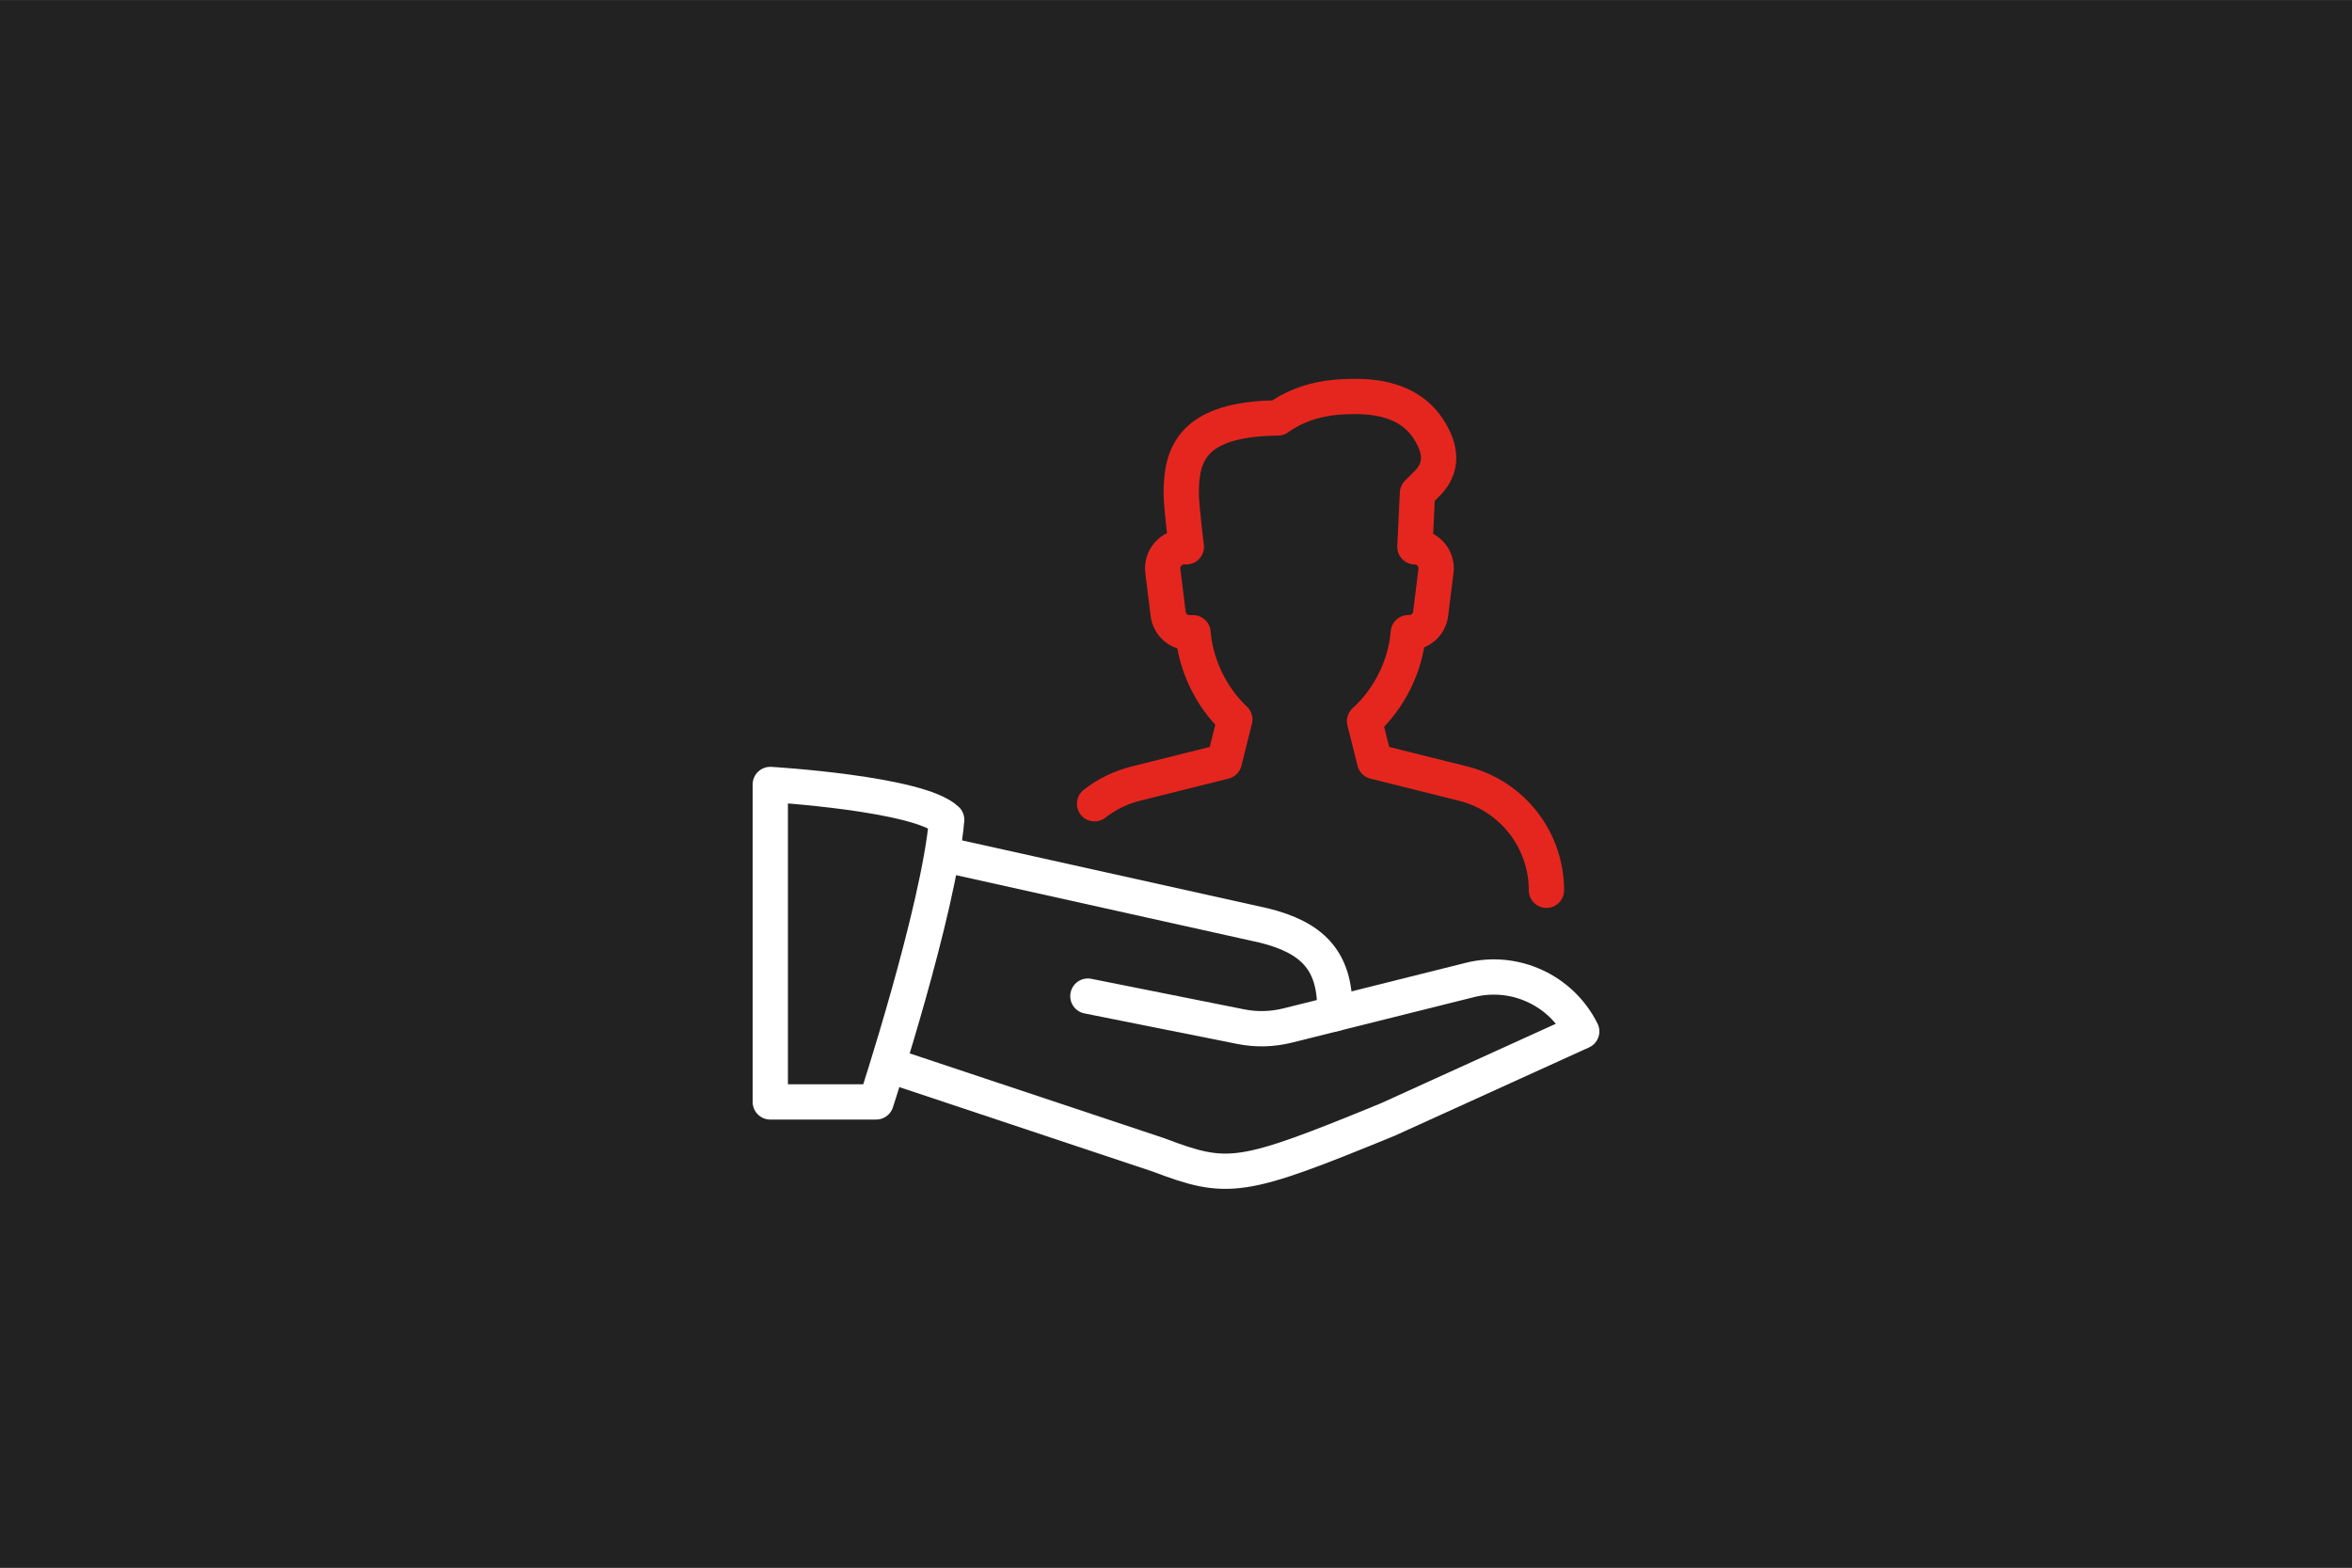 <?xml version="1.0" encoding="UTF-8"?><svg xmlns="http://www.w3.org/2000/svg" viewBox="0 0 300 200"><rect x="0" y="0" width="300" height="200" fill="#333333" stroke="none"/><defs><style>.cls-1{stroke:#e5261f;}.cls-1,.cls-2{fill:none;stroke-linecap:round;stroke-linejoin:round;stroke-width:4.5px;}.cls-2{stroke:#fff;}.cls-3{fill:#222;}</style></defs><g id="Vote_2"><rect class="cls-3" y=".08" width="300" height="200"/></g><g id="Hold_Male"><path class="cls-1" d="M197.25,113.58h0c0-6.44-4.38-12.05-10.62-13.61l-11.29-2.82-1.29-5.15c3.15-2.82,5.25-7.06,5.58-11.29h.13c1.38,0,2.55-1.03,2.72-2.4l.68-5.48c.2-1.62-1.06-3.05-2.69-3.07l.33-6.85,1.37-1.37c1.77-1.89,1.77-4.14,0-6.85-1.78-2.72-4.88-4.11-9.23-4.11-2.3,0-6.29.12-9.94,2.74-11.04.11-12.33,4.71-12.33,9.59,0,1.72.65,6.85.65,6.85h-.28c-1.65,0-2.92,1.44-2.72,3.08l.68,5.48c.17,1.37,1.34,2.4,2.72,2.4h.45c.33,4.11,2.32,8.24,5.33,11.06l-1.34,5.37-11.29,2.82c-1.96.49-3.74,1.38-5.26,2.57"/><path class="cls-2" d="M98.25,140.58h13.5s7.99-24.42,9-36c-3.56-3.38-22.5-4.5-22.5-4.5v40.5Z"/><path class="cls-2" d="M170.25,129.33l17.24-4.31c5.7-1.43,11.63,1.3,14.26,6.56h0l-24.75,11.25c-18.75,7.69-20.32,7.88-29.25,4.5l-33.75-11.25"/><path class="cls-2" d="M120.75,109.08l40.5,9c6.01,1.5,9,4.35,9,10.54v.71l-6.05,1.51c-1.94.48-3.96.53-5.92.14l-19.52-3.9"/></g></svg>